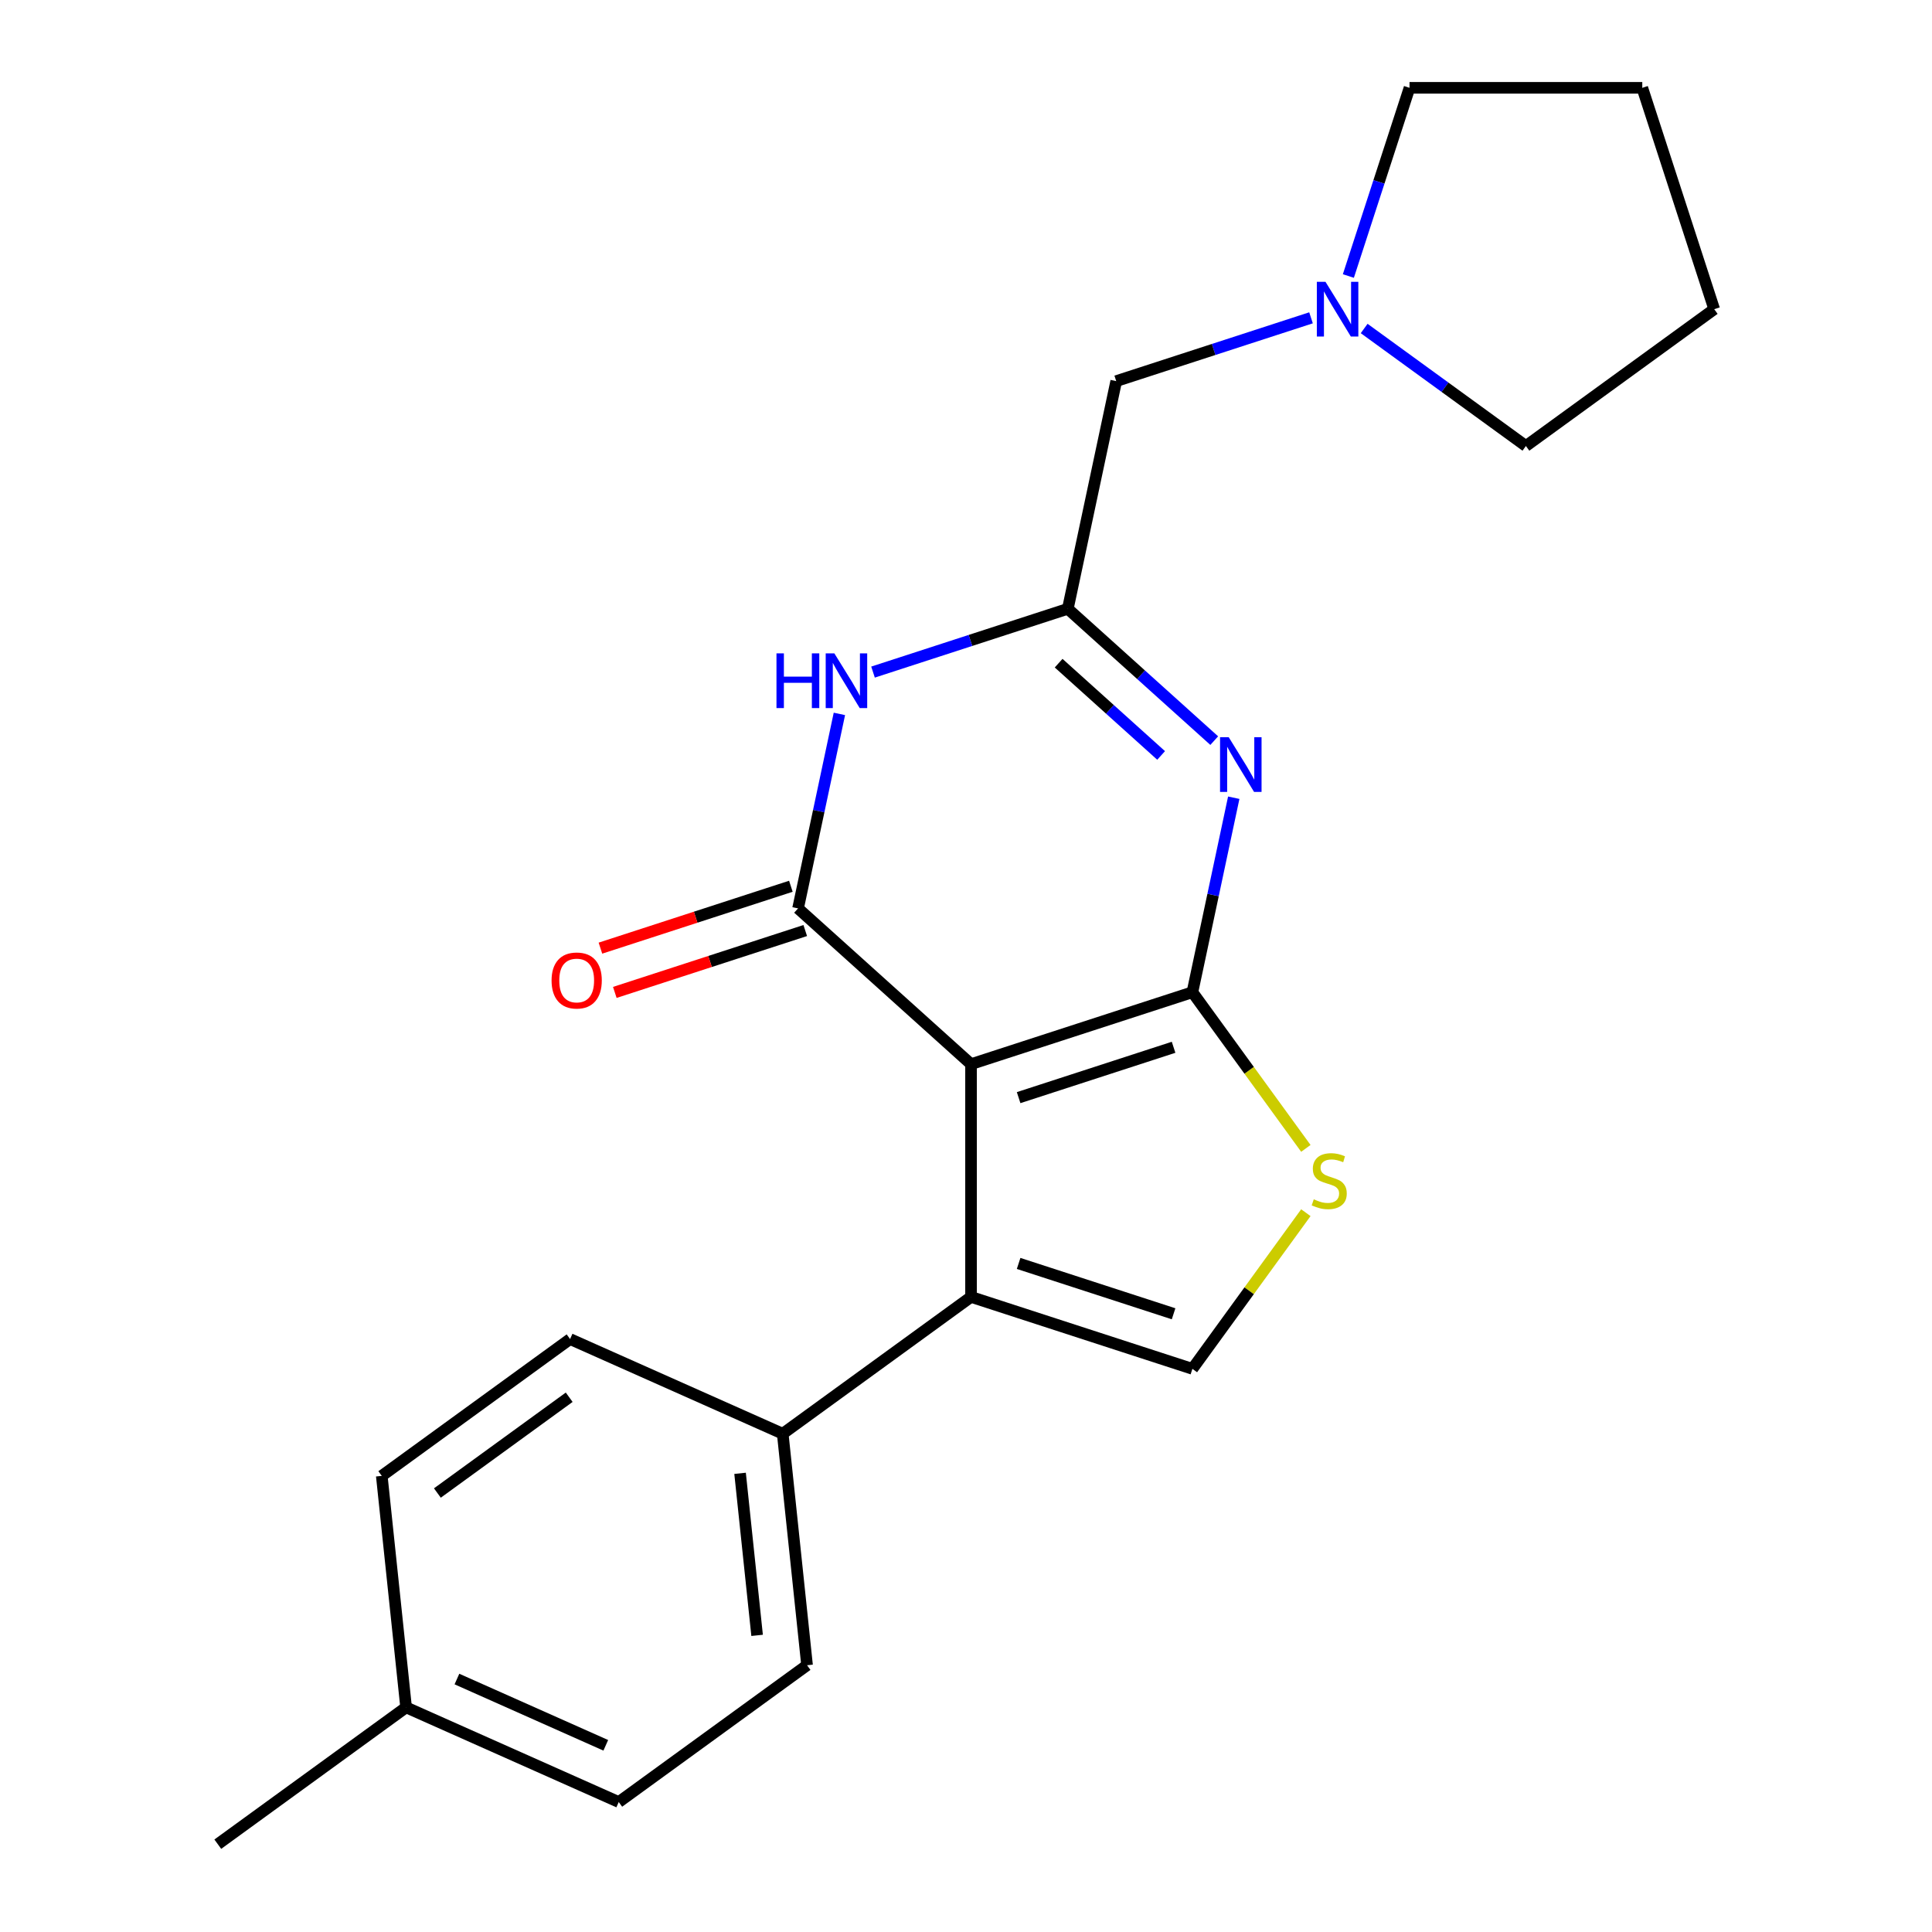 <?xml version='1.0' encoding='iso-8859-1'?>
<svg version='1.1' baseProfile='full'
              xmlns='http://www.w3.org/2000/svg'
                      xmlns:rdkit='http://www.rdkit.org/xml'
                      xmlns:xlink='http://www.w3.org/1999/xlink'
                  xml:space='preserve'
width='1000px' height='1000px' viewBox='0 0 1000 1000'>
<!-- END OF HEADER -->
<rect style='opacity:1.0;fill:#FFFFFF;stroke:none' width='1000' height='1000' x='0' y='0'> </rect>
<path class='bond-0' d='M 729.564,45.455 L 713.738,94.16' style='fill:none;fill-rule:evenodd;stroke:#000000;stroke-width:6px;stroke-linecap:butt;stroke-linejoin:miter;stroke-opacity:1' />
<path class='bond-0' d='M 713.738,94.16 L 697.913,142.865' style='fill:none;fill-rule:evenodd;stroke:#0000FF;stroke-width:6px;stroke-linecap:butt;stroke-linejoin:miter;stroke-opacity:1' />
<path class='bond-1' d='M 729.564,45.455 L 850.042,45.455' style='fill:none;fill-rule:evenodd;stroke:#000000;stroke-width:6px;stroke-linecap:butt;stroke-linejoin:miter;stroke-opacity:1' />
<path class='bond-2' d='M 678.582,164.505 L 628.167,180.886' style='fill:none;fill-rule:evenodd;stroke:#0000FF;stroke-width:6px;stroke-linecap:butt;stroke-linejoin:miter;stroke-opacity:1' />
<path class='bond-2' d='M 628.167,180.886 L 577.752,197.267' style='fill:none;fill-rule:evenodd;stroke:#000000;stroke-width:6px;stroke-linecap:butt;stroke-linejoin:miter;stroke-opacity:1' />
<path class='bond-3' d='M 706.086,170.028 L 747.944,200.44' style='fill:none;fill-rule:evenodd;stroke:#0000FF;stroke-width:6px;stroke-linecap:butt;stroke-linejoin:miter;stroke-opacity:1' />
<path class='bond-3' d='M 747.944,200.44 L 789.803,230.852' style='fill:none;fill-rule:evenodd;stroke:#000000;stroke-width:6px;stroke-linecap:butt;stroke-linejoin:miter;stroke-opacity:1' />
<path class='bond-4' d='M 789.803,230.852 L 887.272,160.037' style='fill:none;fill-rule:evenodd;stroke:#000000;stroke-width:6px;stroke-linecap:butt;stroke-linejoin:miter;stroke-opacity:1' />
<path class='bond-5' d='M 675.911,594.401 L 646.549,553.987' style='fill:none;fill-rule:evenodd;stroke:#CCCC00;stroke-width:6px;stroke-linecap:butt;stroke-linejoin:miter;stroke-opacity:1' />
<path class='bond-5' d='M 646.549,553.987 L 617.187,513.574' style='fill:none;fill-rule:evenodd;stroke:#000000;stroke-width:6px;stroke-linecap:butt;stroke-linejoin:miter;stroke-opacity:1' />
<path class='bond-6' d='M 675.911,627.687 L 646.549,668.1' style='fill:none;fill-rule:evenodd;stroke:#CCCC00;stroke-width:6px;stroke-linecap:butt;stroke-linejoin:miter;stroke-opacity:1' />
<path class='bond-6' d='M 646.549,668.1 L 617.187,708.513' style='fill:none;fill-rule:evenodd;stroke:#000000;stroke-width:6px;stroke-linecap:butt;stroke-linejoin:miter;stroke-opacity:1' />
<path class='bond-7' d='M 502.605,671.283 L 405.136,742.099' style='fill:none;fill-rule:evenodd;stroke:#000000;stroke-width:6px;stroke-linecap:butt;stroke-linejoin:miter;stroke-opacity:1' />
<path class='bond-8' d='M 502.605,671.283 L 617.187,708.513' style='fill:none;fill-rule:evenodd;stroke:#000000;stroke-width:6px;stroke-linecap:butt;stroke-linejoin:miter;stroke-opacity:1' />
<path class='bond-8' d='M 527.238,653.951 L 607.446,680.012' style='fill:none;fill-rule:evenodd;stroke:#000000;stroke-width:6px;stroke-linecap:butt;stroke-linejoin:miter;stroke-opacity:1' />
<path class='bond-9' d='M 502.605,671.283 L 502.605,550.804' style='fill:none;fill-rule:evenodd;stroke:#000000;stroke-width:6px;stroke-linecap:butt;stroke-linejoin:miter;stroke-opacity:1' />
<path class='bond-10' d='M 502.605,550.804 L 617.187,513.574' style='fill:none;fill-rule:evenodd;stroke:#000000;stroke-width:6px;stroke-linecap:butt;stroke-linejoin:miter;stroke-opacity:1' />
<path class='bond-10' d='M 527.238,568.136 L 607.446,542.075' style='fill:none;fill-rule:evenodd;stroke:#000000;stroke-width:6px;stroke-linecap:butt;stroke-linejoin:miter;stroke-opacity:1' />
<path class='bond-11' d='M 502.605,550.804 L 413.072,470.188' style='fill:none;fill-rule:evenodd;stroke:#000000;stroke-width:6px;stroke-linecap:butt;stroke-linejoin:miter;stroke-opacity:1' />
<path class='bond-12' d='M 617.187,513.574 L 627.886,463.237' style='fill:none;fill-rule:evenodd;stroke:#000000;stroke-width:6px;stroke-linecap:butt;stroke-linejoin:miter;stroke-opacity:1' />
<path class='bond-12' d='M 627.886,463.237 L 638.586,412.9' style='fill:none;fill-rule:evenodd;stroke:#0000FF;stroke-width:6px;stroke-linecap:butt;stroke-linejoin:miter;stroke-opacity:1' />
<path class='bond-13' d='M 628.484,383.346 L 590.593,349.229' style='fill:none;fill-rule:evenodd;stroke:#0000FF;stroke-width:6px;stroke-linecap:butt;stroke-linejoin:miter;stroke-opacity:1' />
<path class='bond-13' d='M 590.593,349.229 L 552.703,315.112' style='fill:none;fill-rule:evenodd;stroke:#000000;stroke-width:6px;stroke-linecap:butt;stroke-linejoin:miter;stroke-opacity:1' />
<path class='bond-13' d='M 600.994,391.018 L 574.47,367.136' style='fill:none;fill-rule:evenodd;stroke:#0000FF;stroke-width:6px;stroke-linecap:butt;stroke-linejoin:miter;stroke-opacity:1' />
<path class='bond-13' d='M 574.47,367.136 L 547.947,343.254' style='fill:none;fill-rule:evenodd;stroke:#000000;stroke-width:6px;stroke-linecap:butt;stroke-linejoin:miter;stroke-opacity:1' />
<path class='bond-14' d='M 552.703,315.112 L 502.288,331.493' style='fill:none;fill-rule:evenodd;stroke:#000000;stroke-width:6px;stroke-linecap:butt;stroke-linejoin:miter;stroke-opacity:1' />
<path class='bond-14' d='M 502.288,331.493 L 451.873,347.874' style='fill:none;fill-rule:evenodd;stroke:#0000FF;stroke-width:6px;stroke-linecap:butt;stroke-linejoin:miter;stroke-opacity:1' />
<path class='bond-15' d='M 552.703,315.112 L 577.752,197.267' style='fill:none;fill-rule:evenodd;stroke:#000000;stroke-width:6px;stroke-linecap:butt;stroke-linejoin:miter;stroke-opacity:1' />
<path class='bond-16' d='M 434.471,369.514 L 423.771,419.851' style='fill:none;fill-rule:evenodd;stroke:#0000FF;stroke-width:6px;stroke-linecap:butt;stroke-linejoin:miter;stroke-opacity:1' />
<path class='bond-16' d='M 423.771,419.851 L 413.072,470.188' style='fill:none;fill-rule:evenodd;stroke:#000000;stroke-width:6px;stroke-linecap:butt;stroke-linejoin:miter;stroke-opacity:1' />
<path class='bond-17' d='M 409.349,458.73 L 360.064,474.744' style='fill:none;fill-rule:evenodd;stroke:#000000;stroke-width:6px;stroke-linecap:butt;stroke-linejoin:miter;stroke-opacity:1' />
<path class='bond-17' d='M 360.064,474.744 L 310.779,490.758' style='fill:none;fill-rule:evenodd;stroke:#FF0000;stroke-width:6px;stroke-linecap:butt;stroke-linejoin:miter;stroke-opacity:1' />
<path class='bond-17' d='M 416.795,481.647 L 367.51,497.66' style='fill:none;fill-rule:evenodd;stroke:#000000;stroke-width:6px;stroke-linecap:butt;stroke-linejoin:miter;stroke-opacity:1' />
<path class='bond-17' d='M 367.51,497.66 L 318.225,513.674' style='fill:none;fill-rule:evenodd;stroke:#FF0000;stroke-width:6px;stroke-linecap:butt;stroke-linejoin:miter;stroke-opacity:1' />
<path class='bond-18' d='M 320.26,932.733 L 210.197,883.73' style='fill:none;fill-rule:evenodd;stroke:#000000;stroke-width:6px;stroke-linecap:butt;stroke-linejoin:miter;stroke-opacity:1' />
<path class='bond-18' d='M 313.551,903.37 L 236.507,869.068' style='fill:none;fill-rule:evenodd;stroke:#000000;stroke-width:6px;stroke-linecap:butt;stroke-linejoin:miter;stroke-opacity:1' />
<path class='bond-19' d='M 320.26,932.733 L 417.729,861.917' style='fill:none;fill-rule:evenodd;stroke:#000000;stroke-width:6px;stroke-linecap:butt;stroke-linejoin:miter;stroke-opacity:1' />
<path class='bond-20' d='M 210.197,883.73 L 197.604,763.911' style='fill:none;fill-rule:evenodd;stroke:#000000;stroke-width:6px;stroke-linecap:butt;stroke-linejoin:miter;stroke-opacity:1' />
<path class='bond-21' d='M 210.197,883.73 L 112.728,954.545' style='fill:none;fill-rule:evenodd;stroke:#000000;stroke-width:6px;stroke-linecap:butt;stroke-linejoin:miter;stroke-opacity:1' />
<path class='bond-22' d='M 197.604,763.911 L 295.073,693.096' style='fill:none;fill-rule:evenodd;stroke:#000000;stroke-width:6px;stroke-linecap:butt;stroke-linejoin:miter;stroke-opacity:1' />
<path class='bond-22' d='M 226.387,772.783 L 294.616,723.212' style='fill:none;fill-rule:evenodd;stroke:#000000;stroke-width:6px;stroke-linecap:butt;stroke-linejoin:miter;stroke-opacity:1' />
<path class='bond-23' d='M 295.073,693.096 L 405.136,742.099' style='fill:none;fill-rule:evenodd;stroke:#000000;stroke-width:6px;stroke-linecap:butt;stroke-linejoin:miter;stroke-opacity:1' />
<path class='bond-24' d='M 405.136,742.099 L 417.729,861.917' style='fill:none;fill-rule:evenodd;stroke:#000000;stroke-width:6px;stroke-linecap:butt;stroke-linejoin:miter;stroke-opacity:1' />
<path class='bond-24' d='M 383.061,762.59 L 391.876,846.463' style='fill:none;fill-rule:evenodd;stroke:#000000;stroke-width:6px;stroke-linecap:butt;stroke-linejoin:miter;stroke-opacity:1' />
<path class='bond-25' d='M 850.042,45.455 L 887.272,160.037' style='fill:none;fill-rule:evenodd;stroke:#000000;stroke-width:6px;stroke-linecap:butt;stroke-linejoin:miter;stroke-opacity:1' />
<path  class='atom-1' d='M 686.074 145.877
L 695.354 160.877
Q 696.274 162.357, 697.754 165.037
Q 699.234 167.717, 699.314 167.877
L 699.314 145.877
L 703.074 145.877
L 703.074 174.197
L 699.194 174.197
L 689.234 157.797
Q 688.074 155.877, 686.834 153.677
Q 685.634 151.477, 685.274 150.797
L 685.274 174.197
L 681.594 174.197
L 681.594 145.877
L 686.074 145.877
' fill='#0000FF'/>
<path  class='atom-3' d='M 680.003 620.764
Q 680.323 620.884, 681.643 621.444
Q 682.963 622.004, 684.403 622.364
Q 685.883 622.684, 687.323 622.684
Q 690.003 622.684, 691.563 621.404
Q 693.123 620.084, 693.123 617.804
Q 693.123 616.244, 692.323 615.284
Q 691.563 614.324, 690.363 613.804
Q 689.163 613.284, 687.163 612.684
Q 684.643 611.924, 683.123 611.204
Q 681.643 610.484, 680.563 608.964
Q 679.523 607.444, 679.523 604.884
Q 679.523 601.324, 681.923 599.124
Q 684.363 596.924, 689.163 596.924
Q 692.443 596.924, 696.163 598.484
L 695.243 601.564
Q 691.843 600.164, 689.283 600.164
Q 686.523 600.164, 685.003 601.324
Q 683.483 602.444, 683.523 604.404
Q 683.523 605.924, 684.283 606.844
Q 685.083 607.764, 686.203 608.284
Q 687.363 608.804, 689.283 609.404
Q 691.843 610.204, 693.363 611.004
Q 694.883 611.804, 695.963 613.444
Q 697.083 615.044, 697.083 617.804
Q 697.083 621.724, 694.443 623.844
Q 691.843 625.924, 687.483 625.924
Q 684.963 625.924, 683.043 625.364
Q 681.163 624.844, 678.923 623.924
L 680.003 620.764
' fill='#CCCC00'/>
<path  class='atom-8' d='M 635.976 381.568
L 645.256 396.568
Q 646.176 398.048, 647.656 400.728
Q 649.136 403.408, 649.216 403.568
L 649.216 381.568
L 652.976 381.568
L 652.976 409.888
L 649.096 409.888
L 639.136 393.488
Q 637.976 391.568, 636.736 389.368
Q 635.536 387.168, 635.176 386.488
L 635.176 409.888
L 631.496 409.888
L 631.496 381.568
L 635.976 381.568
' fill='#0000FF'/>
<path  class='atom-10' d='M 401.901 338.182
L 405.741 338.182
L 405.741 350.222
L 420.221 350.222
L 420.221 338.182
L 424.061 338.182
L 424.061 366.502
L 420.221 366.502
L 420.221 353.422
L 405.741 353.422
L 405.741 366.502
L 401.901 366.502
L 401.901 338.182
' fill='#0000FF'/>
<path  class='atom-10' d='M 431.861 338.182
L 441.141 353.182
Q 442.061 354.662, 443.541 357.342
Q 445.021 360.022, 445.101 360.182
L 445.101 338.182
L 448.861 338.182
L 448.861 366.502
L 444.981 366.502
L 435.021 350.102
Q 433.861 348.182, 432.621 345.982
Q 431.421 343.782, 431.061 343.102
L 431.061 366.502
L 427.381 366.502
L 427.381 338.182
L 431.861 338.182
' fill='#0000FF'/>
<path  class='atom-12' d='M 285.49 507.498
Q 285.49 500.698, 288.85 496.898
Q 292.21 493.098, 298.49 493.098
Q 304.77 493.098, 308.13 496.898
Q 311.49 500.698, 311.49 507.498
Q 311.49 514.378, 308.09 518.298
Q 304.69 522.178, 298.49 522.178
Q 292.25 522.178, 288.85 518.298
Q 285.49 514.418, 285.49 507.498
M 298.49 518.978
Q 302.81 518.978, 305.13 516.098
Q 307.49 513.178, 307.49 507.498
Q 307.49 501.938, 305.13 499.138
Q 302.81 496.298, 298.49 496.298
Q 294.17 496.298, 291.81 499.098
Q 289.49 501.898, 289.49 507.498
Q 289.49 513.218, 291.81 516.098
Q 294.17 518.978, 298.49 518.978
' fill='#FF0000'/>
</svg>
